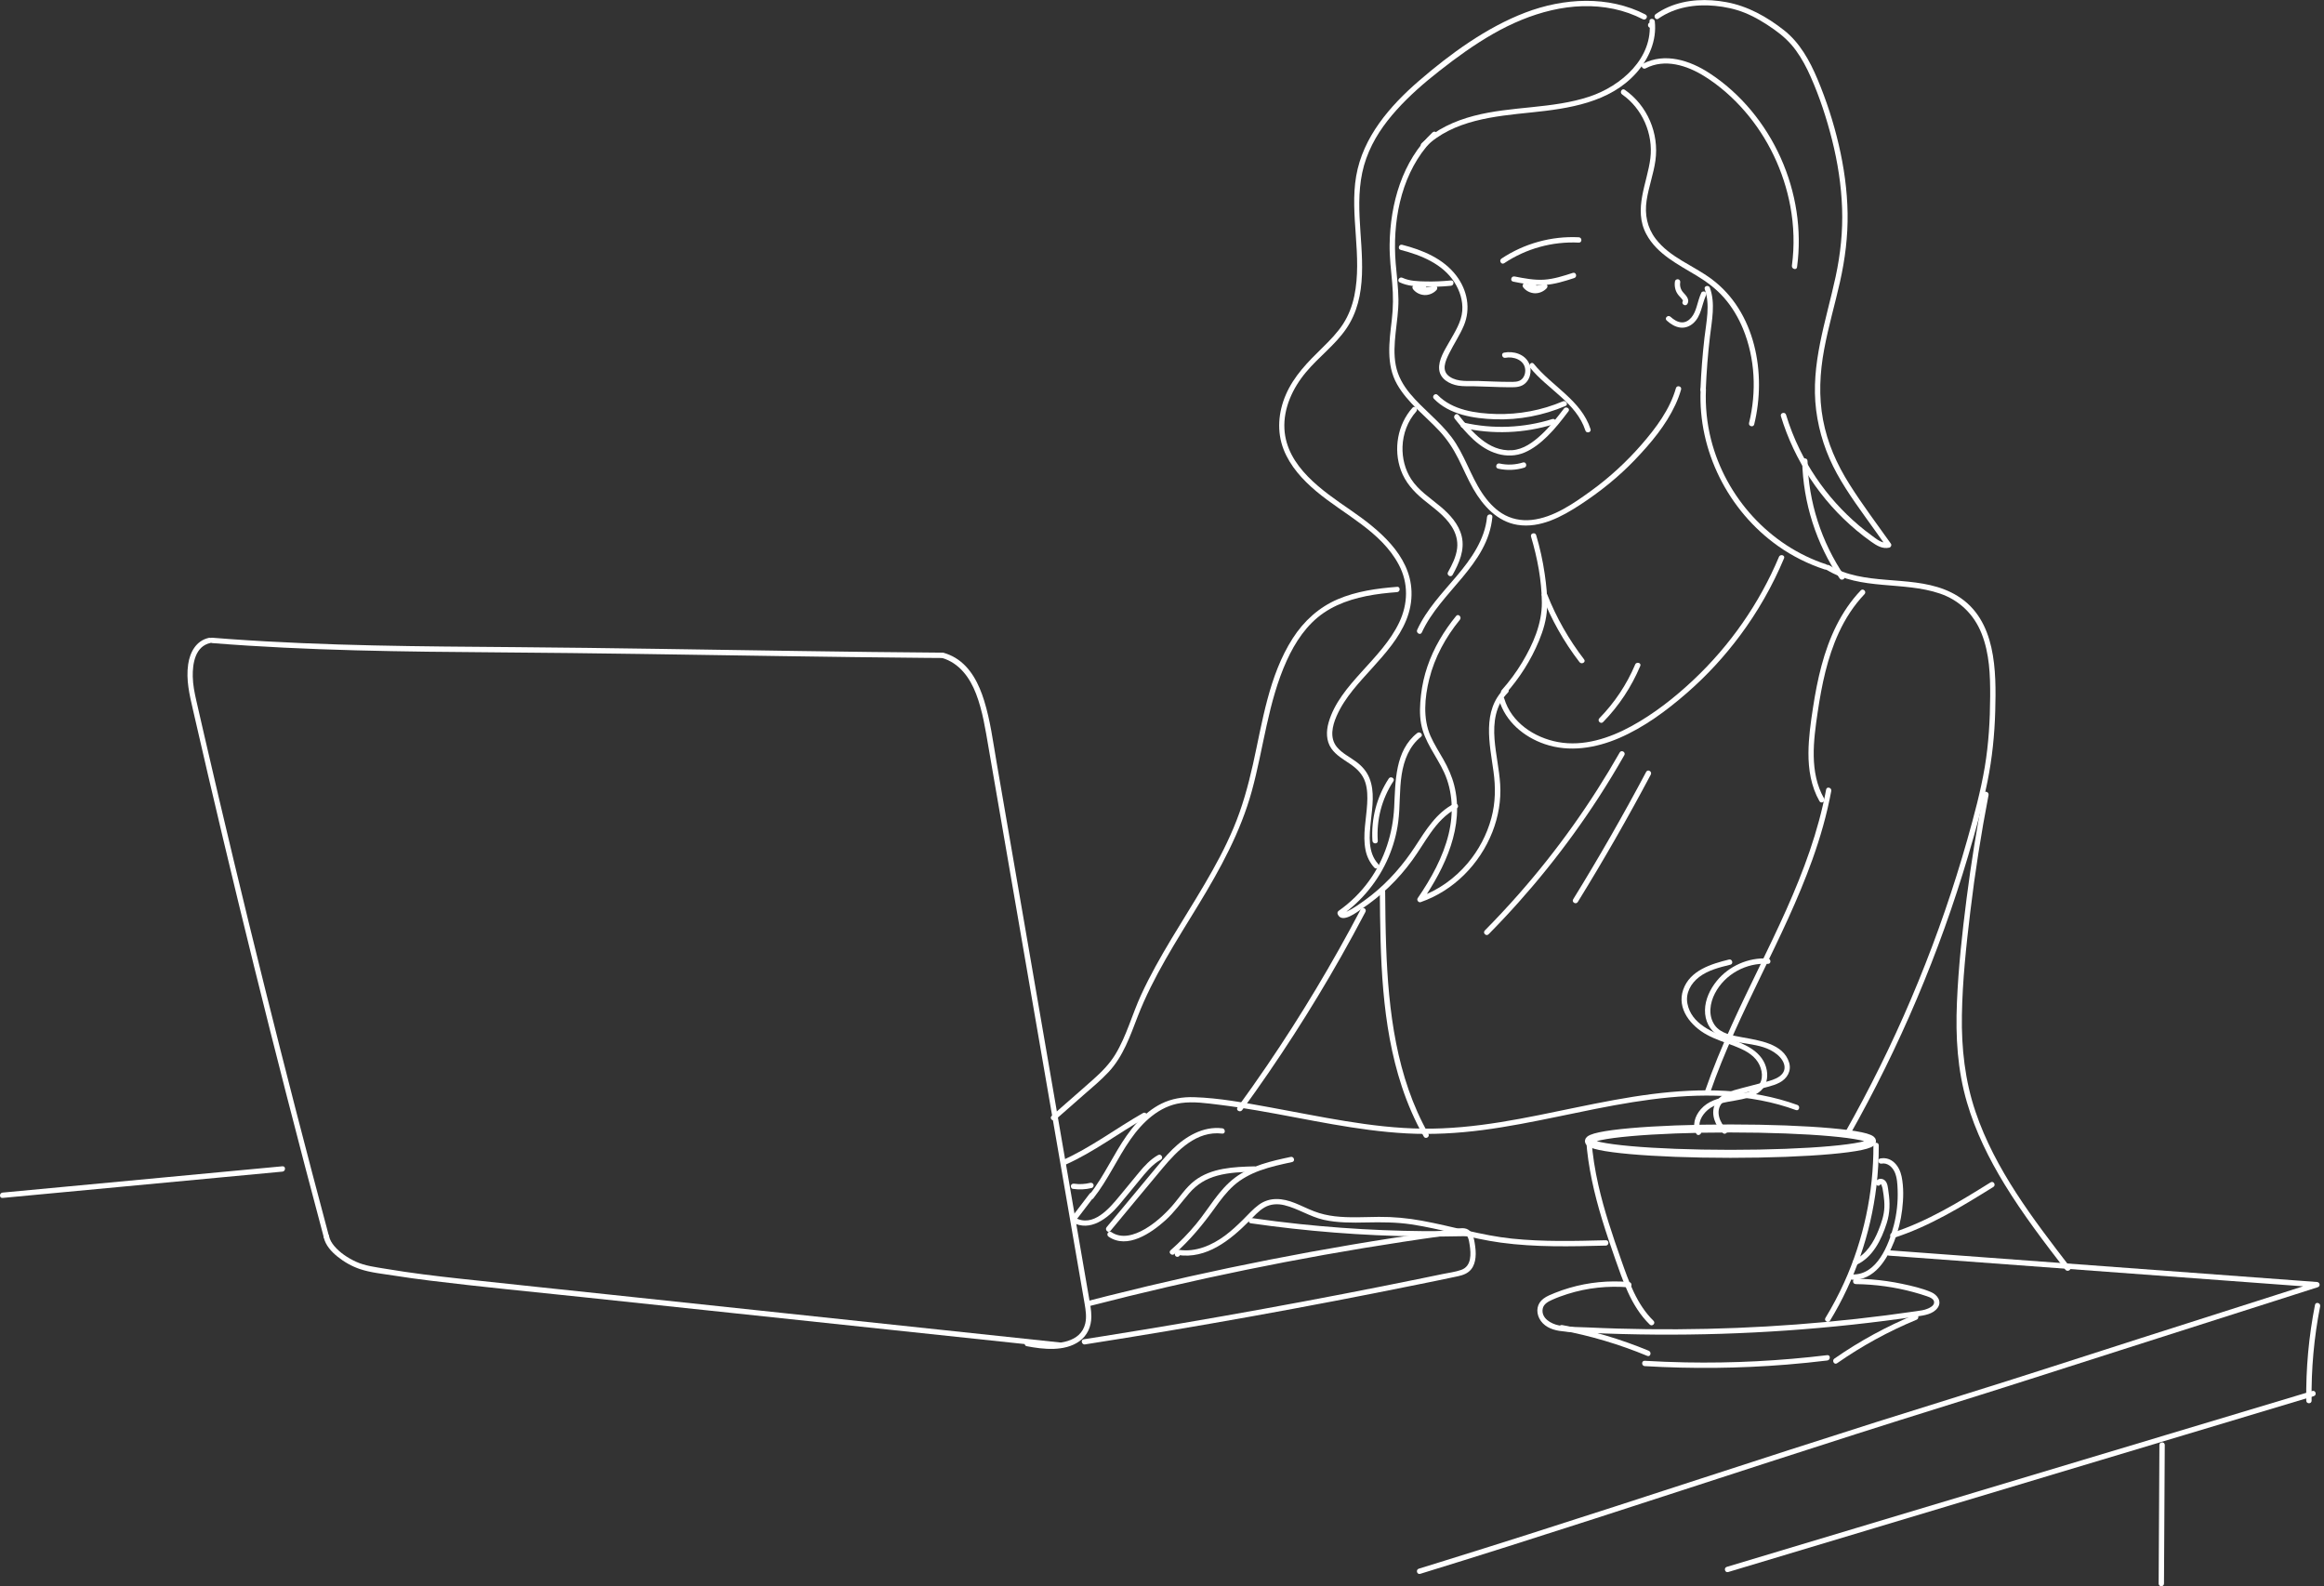 <?xml version="1.0" encoding="UTF-8"?>
<svg xmlns="http://www.w3.org/2000/svg" id="Layer_2" viewBox="0 0 870.11 593.84">
  <rect x="0" y="0" width="870.11" height="593.84" fill="#333333" stroke="none"/>
  <g id="Layer_1-2">
    <path d="M123.14,462.7c-8.31-31.09-16.36-62.26-24.13-93.49-7.78-31.23-15.28-62.53-22.52-93.89-1-4.34-2-8.69-2.99-13.03-.68-2.98-1.27-5.93-1.33-9.01-.1-4.9,.93-11.34,6.59-12.56,1.26-.27,.73-2.2-.53-1.93-4.79,1.03-7.12,5.38-7.78,9.91-.85,5.8,.5,11.39,1.79,17.01,3.68,16.09,7.43,32.16,11.26,48.22,7.61,31.95,15.5,63.84,23.67,95.65,4.6,17.9,9.28,35.79,14.06,53.65,.33,1.24,2.26,.72,1.93-.53h0Z" fill="#fff"></path>
    <path d="M352.68,246.31c6.48,1.9,10.43,7.36,12.76,13.43,2.47,6.44,3.5,13.33,4.67,20.1,3.54,20.53,7.09,41.06,10.64,61.59s7.12,41.23,10.68,61.85,7.09,41.06,10.64,61.59c.89,5.15,1.78,10.31,2.67,15.46,.45,2.6,.91,5.2,1.35,7.81,.4,2.39,.79,4.91,.24,7.31-1.67,7.25-10.38,7.85-16.44,7.32-1.67-.15-3.33-.4-4.98-.72-1.26-.24-1.8,1.68-.53,1.93,6.22,1.21,14.22,2.08,19.72-1.83,3.01-2.14,4.47-5.52,4.5-9.17,.02-2.47-.5-4.93-.91-7.35-.45-2.62-.9-5.24-1.36-7.86-3.69-21.38-7.38-42.75-11.07-64.13-3.69-21.38-7.38-42.75-11.07-64.13-3.69-21.38-7.38-42.75-11.07-64.13-1.33-7.69-2.33-15.56-4.64-23.03-1.92-6.22-5.02-12.58-10.79-16.06-1.39-.84-2.89-1.46-4.44-1.92-1.24-.36-1.77,1.57-.53,1.93h0Z" fill="#fff"></path>
    <path d="M121.21,463.23c.64,2.95,2.84,5.36,5.13,7.2,2.5,2.02,5.36,3.65,8.41,4.68,4.01,1.35,8.48,1.77,12.65,2.43,4.53,.72,9.08,1.33,13.64,1.9,18.97,2.35,38.02,4.15,57.03,6.17,19.12,2.03,38.24,4.06,57.36,6.09,19.12,2.03,38.24,4.06,57.36,6.09,19.12,2.03,38.24,4.06,57.36,6.09,2.37,.25,4.73,.5,7.1,.75,1.28,.14,1.27-1.87,0-2-18.75-1.99-37.51-3.98-56.26-5.98-18.75-1.99-37.51-3.98-56.26-5.98s-37.51-3.98-56.26-5.98c-18.71-1.99-37.43-3.93-56.14-5.97-9.31-1.01-18.61-2.13-27.84-3.69-3.79-.64-7.76-1.08-11.28-2.7-2.98-1.38-5.87-3.28-8.02-5.79-.96-1.13-1.72-2.39-2.03-3.85-.27-1.26-2.2-.73-1.93,.53h0Z" fill="#fff"></path>
    <path d="M79.44,240.76c17.86,1.42,35.77,2.23,53.68,2.71,17.92,.48,35.85,.64,53.78,.77s35.33,.34,53,.59,35.51,.55,53.27,.81c17.61,.26,35.23,.5,52.84,.65,2.17,.02,4.35,.04,6.52,.05,1.29,0,1.29-1.99,0-2-17.57-.13-35.15-.35-52.72-.61s-35.51-.55-53.27-.81-35.38-.5-53.07-.64c-17.87-.15-35.75-.25-53.62-.65s-35.85-1.09-53.74-2.37c-2.23-.16-4.45-.33-6.68-.51-1.28-.1-1.28,1.9,0,2h0Z" fill="#fff"></path>
    <path d="M536.35,49.55c-11.37,10.77-15.85,26.72-16.07,42-.07,4.83,.54,9.61,.96,14.4s.39,9.19-.15,13.82c-.94,8.06-2.23,16.73,2,24.14,3.95,6.92,10.52,11.74,15.86,17.48,2.87,3.09,5.11,6.51,7.01,10.27s3.53,7.69,5.64,11.36c3.63,6.32,9.02,12.29,16.57,13.48,8.5,1.34,16.63-3.07,23.5-7.56,7.39-4.83,14.32-10.39,20.42-16.77s11.56-12.91,15.16-20.61c.86-1.85,1.59-3.76,2.15-5.72,.35-1.24-1.58-1.77-1.93-.53-2.28,8.02-7.48,14.9-12.87,21.12s-11.96,12.32-18.93,17.35c-6.5,4.7-13.99,9.96-22.18,10.86-3.94,.43-7.83-.35-11.2-2.47-3.02-1.91-5.44-4.66-7.4-7.61-4.42-6.63-6.62-14.53-11.44-20.92-4.54-6.02-10.74-10.51-15.54-16.3-2.58-3.12-4.56-6.58-5.33-10.6s-.48-8.02-.07-11.98c.44-4.2,1.11-8.37,1.07-12.6-.05-4.55-.67-9.07-1.03-13.6-1.22-15.04,1.68-31.67,11.48-43.6,1.16-1.41,2.41-2.74,3.74-3.99,.94-.89-.48-2.3-1.41-1.41h0Z" fill="#fff"></path>
    <path d="M563.17,98.54c8.24-5.49,18.05-8.2,27.94-7.71,1.29,.06,1.28-1.94,0-2-10.21-.51-20.44,2.31-28.95,7.98-1.07,.71-.07,2.44,1.01,1.73h0Z" fill="#fff"></path>
    <path d="M524.43,93.57c7.6,1.94,15.69,5.21,20.1,12.09,2.02,3.15,3.22,6.89,2.95,10.66-.31,4.23-2.8,8.02-4.83,11.62-1.69,3-4.19,6.79-3.82,10.4s3.97,5.52,7.15,6.04c1.9,.31,3.83,.18,5.75,.22,2.13,.04,4.26,.12,6.39,.2s4.21,.16,6.32,.17c1.81,.01,3.81,.15,5.48-.68,2.91-1.46,3.87-5.42,2.56-8.26-1.61-3.49-5.84-4.71-9.37-4.01-1.26,.25-.73,2.18,.53,1.93,2.97-.59,6.95,.76,7.38,4.17,.17,1.31-.21,2.77-1.14,3.73-1.24,1.28-3.18,1.11-4.82,1.11-3.87,0-7.74-.22-11.6-.33-3.55-.1-7.52,.5-10.64-1.57-3.35-2.22-1.67-5.9-.23-8.79,1.74-3.5,3.94-6.76,5.47-10.36,2.67-6.33,1.31-13.27-2.79-18.68-4.88-6.44-12.7-9.65-20.3-11.59-1.25-.32-1.78,1.61-.53,1.93h0Z" fill="#fff"></path>
    <path d="M572.83,137.61c6.51,8.08,17.38,13.19,20.74,23.57,.39,1.22,2.33,.7,1.93-.53-3.51-10.84-14.47-16.03-21.25-24.45-.81-1-2.21,.42-1.41,1.41h0Z" fill="#fff"></path>
    <path d="M585.12,150.26c-7.86,3.35-16.42,4.96-24.96,4.73-7.55-.2-16.39-1.43-21.9-7.12-.9-.93-2.31,.49-1.41,1.41,5.79,5.99,14.9,7.42,22.87,7.69,9.06,.31,18.09-1.44,26.42-4.99,1.18-.5,.16-2.23-1.01-1.73h0Z" fill="#fff"></path>
    <path d="M617.56,8.03c1.51,13.68-10.58,24.17-22.43,28.12-13.99,4.66-29.07,3.5-43.27,7.21-7.24,1.89-14.21,5.05-19.63,10.31-.93,.9,.49,2.31,1.41,1.41,10.51-10.19,25.95-11.56,39.77-12.99s29.31-3.62,39.26-14.82c4.68-5.27,7.68-12.11,6.89-19.25-.14-1.27-2.14-1.28-2,0h0Z" fill="#fff"></path>
    <path d="M617.98,10.4c1.29,0,1.29-2,0-2s-1.29,2,0,2h0Z" fill="#fff"></path>
    <path d="M616.13,5.46c-14-7.24-30.7-6.24-45.11-.73s-27.99,15.35-39.85,25.61c-10.83,9.37-20.89,21-23.41,35.54s2.4,30.12-.71,44.94c-.78,3.71-2.14,7.28-4.2,10.47s-4.93,6.14-7.74,8.89c-5.42,5.3-10.68,10.57-13.72,17.65-2.79,6.5-3.41,13.77-.81,20.43,2.45,6.28,7.11,11.36,12.2,15.65,10.49,8.82,24.35,14.99,30.99,27.62,3.61,6.86,3.4,14.52,.11,21.47s-8.84,12.73-14.04,18.48-10.29,11.65-12.4,18.98c-.94,3.26-.98,6.88,1.02,9.76,1.74,2.5,4.43,4.03,6.9,5.7,2.61,1.77,4.8,3.84,5.79,6.91,.84,2.6,.87,5.38,.72,8.08-.32,5.74-1.75,11.61-.61,17.34,.5,2.48,1.6,4.72,3.3,6.59,.87,.95,2.28-.46,1.41-1.41-3.94-4.33-3.28-10.62-2.72-16s1.52-11.08-.55-16.16c-1.02-2.51-2.75-4.46-4.91-6.07-2.41-1.81-5.32-3.17-7.26-5.54-2.76-3.37-1.72-7.87-.13-11.52s3.73-6.79,6.14-9.8c8.76-10.94,22.48-21.47,21.93-36.96-.48-13.73-12.52-23.32-22.89-30.47s-23.92-16.2-24.69-30.33c-.42-7.79,3.15-15.36,8.06-21.22s10.8-10.09,15.01-16.18c8.51-12.31,5.7-27.9,5.07-41.87-.33-7.44-.05-14.91,2.5-21.99s6.6-12.87,11.41-18.22,10.31-10.1,15.97-14.55c6.42-5.04,13.07-9.86,20.17-13.91,13.56-7.74,29.49-12.59,45.12-9.3,3.79,.8,7.44,2.09,10.89,3.87,1.14,.59,2.15-1.13,1.01-1.73h0Z" fill="#fff"></path>
    <path d="M573.22,200.88c2.36,7.95,4,16.38,4.05,24.7,.04,7.99-3.27,15.53-7.3,22.29-2.24,3.75-4.84,7.26-7.75,10.52-.86,.96,.55,2.38,1.41,1.41,5.28-5.9,9.55-12.63,12.58-19.94,1.61-3.89,2.79-7.89,3.01-12.12s-.27-8.67-.89-12.93c-.7-4.89-1.78-9.72-3.18-14.46-.36-1.23-2.3-.71-1.93,.53h0Z" fill="#fff"></path>
    <path d="M563.17,257.86c-8.35,8.34-5.45,20.51-4.01,30.9,.82,5.92,.77,11.72-.8,17.53-1.67,6.19-4.75,12.02-8.89,16.91-4.82,5.69-11.03,10.15-18.09,12.6l1.13,1.47c8.53-12.49,15.89-27.89,11.93-43.34-.87-3.39-2.28-6.51-4-9.55s-3.5-5.76-4.86-8.84c-2.9-6.59-2.17-14.43-.48-21.26,2.03-8.21,6.16-15.74,11.49-22.27,.81-.99-.6-2.41-1.41-1.41-4.62,5.66-8.4,11.98-10.76,18.92-1.18,3.45-1.97,7.01-2.39,10.63s-.61,7.3,.03,10.81c1.22,6.73,5.77,12.07,8.58,18.13,3.34,7.22,3.59,15.49,1.74,23.14-2.11,8.72-6.57,16.68-11.6,24.04-.48,.71,.32,1.75,1.13,1.47,12.33-4.28,22.12-14.23,26.86-26.31,2.21-5.63,3.29-11.77,2.9-17.82-.36-5.64-1.67-11.18-2.11-16.82-.49-6.37,.3-12.79,5.02-17.51,.91-.91-.5-2.33-1.41-1.41h0Z" fill="#fff"></path>
    <path d="M530.62,274.43c-8.39,6.6-8.15,18.19-8.64,27.82s-3.5,19.35-9.36,27.47c-3.13,4.35-7.01,8.17-11.39,11.25-.48,.33-.6,.84-.36,1.37,1.62,3.57,7.22-.91,8.96-2.07,3.66-2.45,7.1-5.21,10.27-8.26s6.06-6.39,8.65-9.95c2.41-3.32,4.49-6.87,6.86-10.22,2.63-3.71,5.69-7.13,9.79-9.21,1.15-.58,.14-2.31-1.01-1.73-6.64,3.38-10.58,9.93-14.52,15.96-4.52,6.92-9.9,13.11-16.38,18.27-1.08,.86-10.17,7.84-10.91,6.2l-.36,1.37c7.75-5.44,13.88-12.99,17.61-21.69,1.82-4.25,3.07-8.71,3.67-13.3,.77-5.9,.37-11.89,1.3-17.77,.84-5.33,2.87-10.66,7.22-14.09,1.01-.8-.41-2.2-1.41-1.41h0Z" fill="#fff"></path>
    <path d="M515.84,314.78c-.53-7.87,1.51-15.7,5.84-22.3,.71-1.08-1.02-2.08-1.73-1.01-4.5,6.87-6.66,15.12-6.11,23.31,.09,1.28,2.09,1.29,2,0h0Z" fill="#fff"></path>
    <path d="M636.72,145.78c-1.04,22.95,10.31,45.44,29.02,58.67,5.35,3.78,11.25,6.72,17.47,8.76,1.23,.4,1.75-1.53,.53-1.93-21.22-6.97-37.64-25.12-43.12-46.7-1.56-6.14-2.19-12.48-1.91-18.81,.06-1.29-1.94-1.28-2,0h0Z" fill="#fff"></path>
    <path d="M666.04,208.49c-7.29,17.37-18.29,33.13-32,46.04-7.01,6.6-14.74,12.68-23.2,17.31-8.27,4.53-18.01,7.73-27.51,5.97-8.87-1.64-17.49-7.32-20.14-16.3-.36-1.23-2.29-.71-1.93,.53,2.4,8.12,9.28,13.87,17.11,16.54,9.22,3.14,19.08,1.51,27.85-2.27,9.31-4.01,17.7-10.21,25.31-16.84s14.1-13.71,19.97-21.58c6.64-8.92,12.15-18.62,16.45-28.87,.5-1.19-1.44-1.7-1.93-.53h0Z" fill="#fff"></path>
    <path d="M683.9,213.35c12.87,7.76,28.65,4.18,42.42,8.87,7.29,2.49,12.74,7.79,15.58,14.94,2.99,7.52,3.26,15.62,3.22,23.6-.04,8.86-.56,17.72-2.03,26.47s-4,18.17-6.53,27.1c-5.1,18.01-11.22,35.73-18.31,53.06-7.08,17.32-15.15,34.23-24.14,50.64-1.1,2.01-2.22,4.01-3.35,6.01-.63,1.12,1.09,2.13,1.73,1.01,9.36-16.56,17.79-33.65,25.21-51.17,7.4-17.46,13.82-35.33,19.19-53.51,2.71-9.18,5.35-18.45,7.24-27.84,1.75-8.68,2.65-17.48,2.89-26.33,.41-15,.4-34.08-14.04-43.04-12.9-8.01-29.26-4-43.09-9.11-1.75-.64-3.41-1.46-5.01-2.42-1.1-.67-2.11,1.06-1.01,1.73h0Z" fill="#fff"></path>
    <path d="M593.86,426.81c.72,10.17,3.03,20.13,6,29.87,1.48,4.84,3.11,9.64,4.79,14.41,1.49,4.26,2.97,8.54,4.85,12.66,2.04,4.47,4.64,8.69,8.17,12.14,.92,.9,2.34-.51,1.41-1.41-6.3-6.16-9.25-14.67-12.11-22.8-3.25-9.24-6.4-18.54-8.56-28.11-1.25-5.52-2.15-11.11-2.55-16.76-.09-1.28-2.09-1.29-2,0h0Z" fill="#fff"></path>
    <path d="M701.41,428.78c.07,17.65-3.67,35.28-10.95,51.36-2.07,4.56-4.41,8.99-7.02,13.27-.67,1.1,1.06,2.11,1.73,1.01,9.28-15.27,15.2-32.47,17.35-50.21,.62-5.12,.91-10.27,.89-15.42,0-1.29-2.01-1.29-2,0h0Z" fill="#fff"></path>
    <path d="M694.75,480.74c7.32,.09,14.6,1.08,21.67,3.01,1.67,.46,3.33,.95,4.97,1.52,1.1,.38,2.94,1.04,2.73,2.51-.15,1.06-1.4,1.72-2.28,2.11-1.44,.64-3.02,.8-4.56,1.02-14.83,2.17-29.74,3.81-44.68,4.94-14.87,1.12-29.78,1.72-44.69,1.8-7.37,.04-14.75-.04-22.12-.26-3.77-.11-7.53-.25-11.3-.43-3.57-.17-7.31-.08-10.82-.76-2.91-.56-6.72-2.65-6.08-6.23,.32-1.79,2.09-2.71,3.6-3.38,1.83-.83,3.73-1.51,5.64-2.12,7.44-2.36,15.28-3.19,23.05-2.51,1.28,.11,1.27-1.89,0-2-7.48-.65-15.07,.08-22.28,2.19-1.82,.53-3.61,1.15-5.36,1.85-1.52,.61-3.1,1.21-4.41,2.21-2.37,1.81-2.83,4.74-1.52,7.35,1.43,2.86,4.44,4.2,7.46,4.68,3.76,.59,7.66,.59,11.47,.76,8.19,.37,16.38,.58,24.57,.64,16.47,.12,32.94-.4,49.37-1.55,16.27-1.14,32.5-2.89,48.64-5.26,2.66-.39,5.92-.83,7.63-3.21s-.11-4.89-2.44-5.89c-3.42-1.46-7.24-2.33-10.87-3.1s-7.62-1.35-11.48-1.65c-1.96-.15-3.93-.23-5.9-.26-1.29-.01-1.29,1.99,0,2h0Z" fill="#fff"></path>
    <path d="M717.03,492.14c-10.65,4.4-20.79,9.91-30.24,16.5-1.05,.73-.05,2.47,1.01,1.73,9.3-6.48,19.28-11.97,29.77-16.29,1.17-.48,.66-2.42-.53-1.93h0Z" fill="#fff"></path>
    <path d="M584.36,498c11.11,2.06,21.96,5.29,32.4,9.62,1.19,.49,1.71-1.44,.53-1.93-10.43-4.33-21.29-7.56-32.4-9.62-1.26-.23-1.8,1.69-.53,1.93h0Z" fill="#fff"></path>
    <path d="M684.13,507.34c-17.6,2.13-35.35,3.05-53.08,2.71-5.09-.1-10.18-.3-15.26-.6-1.29-.08-1.28,1.92,0,2,17.7,1.04,35.47,.86,53.15-.57,5.07-.41,10.14-.93,15.19-1.54,1.26-.15,1.28-2.15,0-2h0Z" fill="#fff"></path>
    <path d="M696.67,221.03c-7.45,7.81-11.91,17.81-14.68,28.14-1.39,5.18-2.39,10.46-3.2,15.76-.86,5.59-1.66,11.23-1.7,16.9-.04,6.28,.98,12.6,4.12,18.11,.64,1.12,2.37,.11,1.73-1.01-5.56-9.76-3.97-21.67-2.4-32.28,1.51-10.15,3.59-20.43,7.92-29.8,2.44-5.28,5.6-10.19,9.62-14.41,.89-.93-.52-2.35-1.41-1.41h0Z" fill="#fff"></path>
    <path d="M683.71,295.58c-2.9,15.61-8.46,30.55-14.92,45.01-6.47,14.48-13.79,28.56-20.35,43-3.69,8.13-7.14,16.38-10.06,24.82-.42,1.22,1.51,1.74,1.93,.53,5.22-15.11,12.17-29.53,19.13-43.9,6.86-14.15,13.78-28.33,19.09-43.15,3.01-8.4,5.47-16.99,7.1-25.77,.23-1.26-1.69-1.8-1.93-.53h0Z" fill="#fff"></path>
    <path d="M672.94,413.67c-17.39-6.32-36.24-6.38-54.39-4.08-19.08,2.42-37.7,7.44-56.67,10.5-9.68,1.56-19.48,2.57-29.29,2.45s-19.25-1.27-28.77-2.81-18.91-3.46-28.37-5.17-18.9-3.5-28.39-3.8c-4.25-.13-8.39,.53-12.22,2.42-3.43,1.7-6.45,4.2-9.03,7-5.81,6.3-9.38,14.16-13.9,21.35-1.23,1.95-2.53,3.86-3.96,5.67-.79,1,.61,2.42,1.41,1.41,5.43-6.84,8.91-14.9,13.89-22.04,4.5-6.45,10.78-12.48,18.88-13.61,4.78-.67,9.74,.08,14.49,.66s9.42,1.31,14.1,2.11c9.39,1.61,18.73,3.53,28.12,5.16,9.19,1.6,18.44,2.93,27.76,3.43,9.53,.51,19.05-.02,28.5-1.25,18.94-2.48,37.42-7.46,56.27-10.46,18.02-2.87,36.87-3.97,54.64,.93,2.16,.6,4.29,1.28,6.39,2.05,1.21,.44,1.73-1.49,.53-1.93h0Z" fill="#fff"></path>
    <path d="M509.49,340.38c-10.58,20.16-22.3,39.72-35.11,58.54-3.6,5.28-7.28,10.51-11.05,15.68-.76,1.04,.98,2.04,1.73,1.01,13.41-18.4,25.77-37.56,36.99-57.38,3.15-5.56,6.21-11.18,9.18-16.84,.6-1.14-1.13-2.15-1.73-1.01h0Z" fill="#fff"></path>
    <path d="M516.61,333.84c.2,24.42,.5,49.53,8.24,72.96,2.14,6.48,4.87,12.77,8.23,18.72,.63,1.12,2.36,.11,1.73-1.01-12.03-21.29-14.98-46.06-15.83-70.11-.24-6.85-.32-13.71-.37-20.56-.01-1.29-2.01-1.29-2,0h0Z" fill="#fff"></path>
    <path d="M606.42,281.71c-10.78,18.95-23.48,36.79-37.9,53.14-4.07,4.62-8.28,9.12-12.6,13.5-.91,.92,.51,2.33,1.41,1.41,15.39-15.57,29.19-32.71,41.11-51.07,3.39-5.23,6.62-10.56,9.71-15.97,.64-1.12-1.09-2.13-1.73-1.01h0Z" fill="#fff"></path>
    <path d="M616.33,288.97c-8.59,16.19-17.7,32.1-27.33,47.7-.68,1.1,1.05,2.1,1.73,1.01,9.63-15.6,18.74-31.51,27.33-47.7,.6-1.14-1.12-2.15-1.73-1.01h0Z" fill="#fff"></path>
    <path d="M406.25,503.31c20.78-3.25,41.52-6.74,62.22-10.46,20.7-3.72,41.36-7.68,61.97-11.87,5.14-1.05,10.29-2.06,15.42-3.18,1.89-.41,3.71-1.05,4.96-2.61,1.01-1.26,1.46-2.83,1.62-4.42,.19-1.8-.02-3.63-.31-5.41-.26-1.6-.62-3.41-1.86-4.57-1.6-1.51-3.85-.9-5.8-.64-2.58,.35-5.16,.71-7.74,1.07-20.55,2.91-41.02,6.37-61.38,10.37-20.29,3.98-40.47,8.5-60.51,13.54-2.53,.64-5.05,1.28-7.57,1.93-1.25,.32-.72,2.25,.53,1.93,19.38-5.01,38.89-9.53,58.51-13.55s39.17-7.51,58.88-10.51c4.91-.75,9.82-1.47,14.74-2.15,1.21-.17,2.42-.34,3.63-.5,1.31-.18,2.69-.52,4.01-.49,2.13,.06,2.41,2.61,2.67,4.27,.53,3.37,.75,7.97-3.14,9.35-2.22,.79-4.69,1.08-7,1.56-2.5,.52-5.01,1.03-7.51,1.55-19.8,4.05-39.64,7.88-59.52,11.49-19.96,3.63-39.96,7.04-60,10.23-2.44,.39-4.89,.77-7.33,1.16-1.27,.2-.73,2.13,.53,1.93h0Z" fill="#fff"></path>
    <path d="M468.27,457.97c20.81,2.99,41.8,4.65,62.82,4.92,5.99,.08,11.98,.04,17.97-.1,1.28-.03,1.29-2.03,0-2-20.84,.5-41.71-.34-62.44-2.53-5.95-.63-11.89-1.37-17.81-2.22-1.26-.18-1.8,1.75-.53,1.93h0Z" fill="#fff"></path>
    <path d="M707.15,470.08c41.82,3.1,83.63,6.19,125.45,9.29,11.63,.86,23.26,1.72,34.9,2.58l-.27-1.96c-22,7.02-44,14.05-65.99,21.07-21.99,7.02-43.94,14.23-65.99,21.06-21.92,6.8-43.79,13.73-65.63,20.79-21.65,6.99-43.28,14.07-64.92,21.07-21.71,7.03-43.45,13.99-65.25,20.75-2.75,.85-5.5,1.7-8.25,2.55-1.23,.38-.7,2.31,.53,1.93,21.83-6.71,43.6-13.64,65.34-20.66,21.65-6.99,43.28-14.06,64.92-21.07,21.81-7.07,43.65-14.07,65.54-20.88,22.03-6.85,43.98-13.95,65.95-20.97s44-14.05,65.99-21.07c2.76-.88,5.53-1.76,8.29-2.65,1.1-.35,.85-1.88-.27-1.96-41.66-3.09-83.32-6.17-124.98-9.26l-35.37-2.62c-1.28-.1-1.28,1.91,0,2h0Z" fill="#fff"></path>
    <path d="M866.74,488.51c-2.33,11.81-3.43,23.83-3.27,35.87,.02,1.29,2.02,1.29,2,0-.16-11.86,.9-23.7,3.2-35.34,.25-1.26-1.68-1.8-1.93-.53h0Z" fill="#fff"></path>
    <path d="M865.76,520.75c-28.56,8.58-57.13,17.16-85.69,25.74-28.48,8.55-56.97,17.11-85.45,25.66-16.04,4.82-32.07,9.63-48.11,14.45-1.23,.37-.71,2.3,.53,1.93,28.56-8.58,57.13-17.16,85.69-25.74,28.48-8.55,56.97-17.11,85.45-25.66,16.04-4.82,32.07-9.63,48.11-14.45,1.23-.37,.71-2.3-.53-1.93h0Z" fill="#fff"></path>
    <path d="M105.75,436.63c-27.23,2.56-54.47,5.12-81.7,7.68-7.7,.72-15.4,1.45-23.09,2.17-1.27,.12-1.28,2.12,0,2,27.23-2.56,54.47-5.12,81.7-7.68,7.7-.72,15.4-1.45,23.09-2.17,1.27-.12,1.28-2.12,0-2h0Z" fill="#fff"></path>
    <path d="M742.59,297.13c-2.51,12.97-4.6,26.02-6.28,39.12s-3.08,25.96-3.63,39,.19,25.29,3.75,37.46c3.17,10.85,8.21,21.07,14.09,30.69,6.82,11.16,14.78,21.58,22.75,31.94,.77,1.01,2.51,.01,1.73-1.01-13.79-17.92-28.02-36.44-35.36-58.11-3.96-11.68-5.3-23.83-5.1-36.12,.21-13.02,1.62-26.05,3.17-38.97,1.74-14.57,4.03-29.07,6.81-43.47,.24-1.26-1.68-1.8-1.93-.53h0Z" fill="#fff"></path>
    <path d="M745.3,442.64c-11.75,7.3-23.66,14.65-36.91,18.91-1.22,.39-.7,2.32,.53,1.93,13.42-4.31,25.49-11.71,37.39-19.11,1.09-.68,.09-2.41-1.01-1.73h0Z" fill="#fff"></path>
    <path d="M585.52,152.99c-2.59,3.39-5.23,6.76-8.36,9.67s-6.78,5.61-11.07,5.89c-8.82,.58-15.06-6.99-20.02-13.19-.81-1-2.21,.42-1.41,1.41,4.35,5.42,9.09,11.12,16.03,13.13,3.35,.97,6.88,.87,10.1-.49s6.07-3.66,8.56-6.1c2.92-2.85,5.42-6.09,7.89-9.33,.78-1.02-.96-2.02-1.73-1.01h0Z" fill="#fff"></path>
    <path d="M636.82,423.43c-1.49-2.87,.35-5.99,2.55-7.89,2.82-2.43,6.72-2.89,10.24-3.52,3.32-.59,7.03-1.3,9.61-3.65,2.16-1.96,2.77-4.92,2.26-7.71-1.26-6.86-8.02-9.71-13.87-11.82-6.45-2.32-14.35-5.5-15.83-13.08-.78-3.99,1.31-7.65,4.43-10.02,3.37-2.56,7.61-3.58,11.65-4.58,1.25-.31,.72-2.24-.53-1.93-6.69,1.66-14.6,4.04-17.13,11.27s2.99,13.68,8.84,16.88c3.28,1.79,6.85,2.89,10.32,4.23,3.29,1.27,6.88,2.95,8.82,6.05,1.67,2.67,2.32,6.57-.09,9.03-2.71,2.76-7.39,3.09-10.98,3.75-3.84,.71-7.63,1.77-10.3,4.81-2.25,2.56-3.37,6.01-1.72,9.18,.59,1.14,2.32,.13,1.73-1.01h0Z" fill="#fff"></path>
    <path d="M646.43,422.77c-2.52-2.41-4.29-6.69-1.78-9.74,2.36-2.86,6.91-3.44,10.27-4.32,2.33-.61,4.67-1.21,7-1.83,1.5-.4,3-.86,4.37-1.59,2.79-1.48,4.51-4.3,3.56-7.48-2.16-7.16-11.41-8.33-17.58-9.47-3.63-.67-8.12-1.36-10.35-4.65-2.42-3.57-1.73-8.16,.15-11.79,3.72-7.2,11.78-11.57,19.82-11.05,1.29,.08,1.28-1.92,0-2-7.24-.47-14.58,2.77-19.15,8.41-2.48,3.06-4.32,6.89-4.39,10.88s1.71,7.62,5.09,9.59c6.71,3.93,15.7,1.93,21.91,7.04,1.49,1.23,2.92,3.09,2.79,5.13-.12,1.85-1.59,3.05-3.14,3.81-1.73,.85-3.67,1.25-5.53,1.74-2.42,.63-4.83,1.26-7.25,1.89-3.8,.99-8.39,2.13-10.15,6.09-1.66,3.74,.16,8.08,2.95,10.74,.93,.89,2.35-.52,1.41-1.41h0Z" fill="#fff"></path>
    <ellipse cx="647.89" cy="427.22" rx="53" ry="4.75" fill="none" stroke="#fff" stroke-miterlimit="10" stroke-width="3"></ellipse>
    <path d="M523.09,219.7c-7.57,.58-15.22,1.64-22.25,4.65s-12.69,8.16-16.83,14.61c-8.99,14.02-11.33,31.24-14.9,47.18-1.82,8.12-4.02,16.12-7.26,23.8s-6.88,14.33-10.9,21.17c-8.05,13.72-17.08,26.92-23.74,41.41-3.36,7.31-5.43,15.32-9.62,22.22-2.2,3.62-5.15,6.58-8.29,9.38-3.41,3.05-6.87,6.04-10.31,9.06-1.75,1.54-3.5,3.08-5.25,4.61-.97,.85,.45,2.26,1.41,1.41,3.5-3.08,7.01-6.15,10.51-9.23,3.19-2.8,6.51-5.52,9.41-8.64,5.5-5.91,8.04-13.44,10.9-20.82,5.75-14.8,14.44-28.16,22.66-41.66s15.83-27.34,20.05-42.68c4.46-16.22,6.06-33.41,13.08-48.85,3.13-6.9,7.48-13.52,13.82-17.86s14.12-6.28,21.72-7.22c1.92-.24,3.84-.41,5.77-.56,1.28-.1,1.29-2.1,0-2h0Z" fill="#fff"></path>
    <path d="M427.96,416.69c-10.16,5.77-19.52,12.94-30.24,17.7-1.17,.52-.16,2.25,1.01,1.73,10.72-4.76,20.08-11.93,30.24-17.7,1.12-.64,.11-2.36-1.01-1.73h0Z" fill="#fff"></path>
    <path d="M408.2,442.83c-1.94,.48-4.05,.61-6.01,.32-.52-.08-1.1,.13-1.23,.7-.11,.48,.15,1.15,.7,1.23,2.37,.35,4.75,.26,7.07-.32,.52-.13,.84-.72,.7-1.23s-.7-.83-1.23-.7h0Z" fill="#fff"></path>
    <path d="M433.62,432.41c-2.9,1.62-5.13,4.06-7.23,6.59-2.42,2.91-4.82,5.85-7.23,8.77-3.78,4.59-9.87,11.86-16.61,8.13-1.13-.62-2.14,1.1-1.01,1.73,6.64,3.68,13.22-1.53,17.36-6.43,2.62-3.1,5.16-6.25,7.74-9.38,2.36-2.86,4.69-5.84,7.98-7.67,1.12-.63,.12-2.35-1.01-1.73h0Z" fill="#fff"></path>
    <path d="M407.91,446.95c-2.04,2.67-4.08,5.34-6.12,8.01-.33,.43-.07,1.12,.36,1.37,.51,.3,1.04,.07,1.37-.36,2.04-2.67,4.08-5.34,6.12-8.01,.33-.43,.07-1.12-.36-1.37-.51-.3-1.04-.07-1.37,.36h0Z" fill="#fff"></path>
    <path d="M483.24,433.12c-7.27,1.55-14.87,3.24-20.92,7.82s-9.69,11.48-14.44,17.24c-2.94,3.56-6.17,6.86-9.63,9.9-.97,.85,.45,2.26,1.41,1.41,5.82-5.11,10.64-10.96,15.14-17.22,2.15-2.99,4.37-5.97,7.12-8.43s6.24-4.33,9.81-5.62c3.91-1.42,7.98-2.3,12.04-3.17,1.26-.27,.73-2.2-.53-1.93h0Z" fill="#fff"></path>
    <path d="M440.82,470.53c1.29,0,1.29-2,0-2s-1.29,2,0,2h0Z" fill="#fff"></path>
    <path d="M601.24,464.32c-11.71,.3-23.47,.6-35.15-.61-11.44-1.19-22.39-4.63-33.67-6.69-5.37-.98-10.75-1.5-16.21-1.45s-10.97,.42-16.43-.22c-2.66-.31-5.29-.91-7.79-1.87s-4.75-2.12-7.17-3.09c-4.55-1.81-9.37-2.39-13.53,.66-2.2,1.61-4.01,3.7-5.94,5.61-2.12,2.09-4.3,4.14-6.7,5.92-4.9,3.63-10.96,6.27-17.17,5.34-1.26-.19-1.8,1.74-.53,1.93,10.78,1.62,19.62-5.54,26.74-12.7,1.8-1.81,3.54-3.84,5.77-5.13s4.89-1.44,7.42-.82c5.09,1.24,9.51,4.28,14.64,5.45s10.71,1.13,16.08,1.01c5.64-.12,11.22-.11,16.81,.72,11.3,1.68,22.2,5.31,33.53,6.84,13.02,1.76,26.19,1.44,39.29,1.1,1.28-.03,1.29-2.03,0-2h0Z" fill="#fff"></path>
    <path d="M469.63,436.66c-7.63,.19-16.05,.53-22.36,5.36-3.43,2.63-5.69,6.36-8.52,9.56s-6.33,6.37-10.16,8.59-8.64,3.74-12.52,1.09c-1.07-.73-2.07,1-1.01,1.73,7.05,4.81,15.96-1.38,21.22-6.09,3.41-3.06,5.97-6.72,8.94-10.16s6.33-5.44,10.52-6.59c4.51-1.23,9.23-1.39,13.88-1.5,1.28-.03,1.29-2.03,0-2h0Z" fill="#fff"></path>
    <path d="M457.63,422.41c-7.16-.88-13.73,3.04-18.66,7.88-2.7,2.65-5.08,5.61-7.49,8.51-2.65,3.18-5.29,6.36-7.94,9.55-3.07,3.69-6.14,7.38-9.21,11.07-.82,.98,.59,2.41,1.41,1.41,6.51-7.83,12.99-15.68,19.53-23.49,5.61-6.69,12.79-14.11,22.35-12.94,1.27,.16,1.26-1.85,0-2h0Z" fill="#fff"></path>
    <path d="M612.2,248.8c-3.15,7.48-7.73,14.31-13.4,20.11-.9,.92,.51,2.34,1.41,1.41,5.93-6.06,10.62-13.18,13.91-21,.5-1.18-1.44-1.7-1.93-.53h0Z" fill="#fff"></path>
    <path d="M808.49,540.96c-.1,17.3-.19,34.6-.29,51.91,0,1.29,1.99,1.29,2,0,.1-17.3,.19-34.6,.29-51.91,0-1.29-1.99-1.29-2,0h0Z" fill="#fff"></path>
    <path d="M528.85,152.63c-5.61,6.26-7.23,15.59-4.34,23.46,1.64,4.46,4.67,7.86,8.29,10.86,3.83,3.17,8.15,6.02,10.81,10.33,1.49,2.4,2.26,5.1,1.95,7.93-.36,3.22-1.88,6.2-3.43,9-.63,1.13,1.1,2.14,1.73,1.01,2.44-4.39,4.63-9.32,3.41-14.44-1.09-4.59-4.5-8.25-8.01-11.19-3.8-3.18-8.17-5.98-10.91-10.21-2.32-3.59-3.38-7.89-3.24-12.15,.16-4.83,1.91-9.57,5.14-13.18,.86-.96-.55-2.37-1.41-1.41h0Z" fill="#fff"></path>
    <path d="M556.75,193.54c-.81,8.52-6.01,15.79-11.37,22.13s-11.27,12.46-14.78,20.12c-.53,1.16,1.19,2.18,1.73,1.01,7.08-15.45,24.72-25.24,26.42-43.26,.12-1.28-1.88-1.27-2,0h0Z" fill="#fff"></path>
    <path d="M560.9,175.45c3.25,.73,6.65,.61,9.83-.38,1.22-.38,.7-2.31-.53-1.93-2.84,.89-5.86,1.04-8.77,.38-1.25-.28-1.79,1.65-.53,1.93h0Z" fill="#fff"></path>
    <path d="M543.24,104.99c-3.11,.31-6.23,.45-9.36,.38-2.95-.06-6.09-.11-8.81-1.38-1.16-.54-2.18,1.18-1.01,1.73,2.86,1.33,5.99,1.54,9.1,1.63,3.36,.1,6.73-.03,10.08-.36,1.27-.13,1.28-2.13,0-2h0Z" fill="#fff"></path>
    <path d="M570.35,107.66c1.02,1.28,2.63,2.06,4.26,2.13s3.36-.66,4.48-1.89c.33-.37,.4-.91,.08-1.31s-.82-.46-1.29-.26c-1.87,.82-4.01,.75-5.91-.04l-.27,1.96c.84-.08,1.68-.16,2.52-.25,.54-.05,1-.42,1-1,0-.5-.46-1.05-1-1-.84,.08-1.68,.16-2.52,.25-.49,.05-.92,.34-.98,.87s.24,.9,.72,1.1c2.39,1,5.1,.87,7.45-.16l-1.21-1.57c-.81,.89-1.89,1.36-3.07,1.3-.46-.02-1.06-.18-1.5-.41-.57-.3-.94-.62-1.35-1.13-.34-.42-1.06-.35-1.41,0-.42,.42-.34,.99,0,1.41h0Z" fill="#fff"></path>
    <path d="M529.1,108.33c1.02,1.28,2.63,2.06,4.26,2.13s3.36-.66,4.48-1.89c.33-.37,.4-.91,.08-1.31s-.82-.46-1.29-.26c-1.87,.82-4.01,.75-5.91-.04l-.27,1.96c.84-.08,1.68-.16,2.52-.25,.54-.05,1-.42,1-1,0-.5-.46-1.05-1-1-.84,.08-1.68,.16-2.52,.25-.49,.05-.92,.34-.98,.87s.24,.9,.72,1.1c2.39,1,5.1,.87,7.45-.16l-1.21-1.57c-.81,.89-1.89,1.36-3.07,1.3-.46-.02-1.06-.18-1.5-.41-.57-.3-.94-.62-1.35-1.13-.34-.42-1.06-.35-1.41,0-.42,.42-.34,.99,0,1.41h0Z" fill="#fff"></path>
    <path d="M566.51,105.43c3.83,.76,7.73,1.53,11.66,1.27s7.57-1.42,11.24-2.61c1.22-.39,.7-2.33-.53-1.93-3.48,1.12-7.03,2.29-10.7,2.54s-7.46-.48-11.13-1.2c-1.26-.25-1.8,1.68-.53,1.93h0Z" fill="#fff"></path>
    <path d="M636.97,109.59c-.77,1.69-1.21,3.48-1.75,5.25-.45,1.45-1,2.91-2.01,4.07-.91,1.05-2.09,1.82-3.51,1.78-1.63-.04-3.12-1.06-4.28-2.11-.95-.86-2.37,.55-1.41,1.41,1.43,1.29,3.12,2.39,5.06,2.64,1.83,.23,3.54-.42,4.9-1.63,3.03-2.71,3.15-6.91,4.74-10.4,.22-.5,.14-1.07-.36-1.37-.43-.26-1.15-.13-1.37,.36h0Z" fill="#fff"></path>
    <path d="M627.12,105.27c-.27,1.63,.01,3.34,.94,4.73,.42,.64,.98,1.16,1.48,1.73,.17,.2,.4,.51,.49,.71-.03-.06,.03,.1,.04,.12,.04,.12-.02-.12,.02,.07,.02,.08-.02,.12,0,.02-.05,.23,.07-.08-.06,.13-.66,1.11,1.07,2.11,1.73,1.01,.98-1.63-.46-3.12-1.51-4.25-.94-1-1.4-2.44-1.18-3.74,.09-.53-.14-1.08-.7-1.23-.48-.13-1.14,.16-1.23,.7h0Z" fill="#fff"></path>
    <path d="M638.65,145.91c.27-6.68,.78-13.35,1.57-19.98,.71-6,2.08-12.32-.03-18.2-.43-1.2-2.36-.68-1.93,.53,2.09,5.83,.59,12.2-.1,18.15-.75,6.48-1.25,12.98-1.51,19.5-.05,1.29,1.95,1.28,2,0h0Z" fill="#fff"></path>
    <path d="M607.31,35.35c7.59,5.3,11.7,14.75,10.59,23.91s-6.53,19.06-1.5,28.43c4.02,7.49,11.97,11.35,18.93,15.57,3.8,2.3,7.28,4.93,10.22,8.29s5.3,7.34,7.02,11.5c4.58,11.13,5.13,23.67,2.28,35.3-.31,1.25,1.62,1.78,1.93,.53,4.67-19.05,.49-42.24-16.04-54.47-6.85-5.07-15.52-8.03-20.84-14.99-3.21-4.2-4.18-9.14-3.41-14.32s2.59-9.89,3.3-14.96c1.44-10.2-3-20.62-11.47-26.53-1.06-.74-2.06,1-1.01,1.73h0Z" fill="#fff"></path>
    <path d="M616.13,25.59c7.18-3.76,15.44-1.11,21.89,2.89,5.71,3.55,10.83,8.08,15.23,13.16,8.7,10.04,14.6,22.46,17.04,35.51,1.37,7.34,1.6,14.92,.6,22.32-.17,1.26,1.76,1.8,1.93,.53,1.88-13.91-.38-28.1-6.11-40.88s-14.99-24.12-26.76-31.78c-7.28-4.73-16.61-7.77-24.82-3.48-1.14,.6-.13,2.32,1.01,1.73h0Z" fill="#fff"></path>
    <path d="M620.91,6.97c6.2-4.3,13.82-5.49,21.22-4.78,3.77,.36,7.56,1.17,11.09,2.59,3.93,1.58,7.6,3.84,11.05,6.28,3.14,2.22,5.9,4.73,8.16,7.86s3.96,6.38,5.48,9.81c3.37,7.58,5.98,15.58,8.01,23.62,2.11,8.39,3.46,16.97,3.76,25.62s-.6,17.18-2.42,25.63c-3.56,16.51-9.47,32.84-7.29,49.98,1.06,8.36,3.73,16.39,7.8,23.77,4.17,7.57,9.44,14.51,14.44,21.54,1.34,1.89,2.68,3.77,4.02,5.66l.6-1.47c-2.23,.52-4.37-1.37-6.05-2.59s-3.23-2.44-4.78-3.75c-3.07-2.6-5.96-5.41-8.65-8.4-5.41-6.02-9.97-12.8-13.54-20.07-2.06-4.19-3.76-8.54-5.11-13-.37-1.23-2.3-.7-1.93,.53,5.03,16.59,14.96,31.62,28.27,42.74,1.79,1.49,3.63,2.92,5.53,4.26,2.02,1.43,4.21,2.82,6.79,2.22,.59-.14,.97-.95,.6-1.47-5.23-7.36-10.69-14.6-15.51-22.24s-8.25-15.43-9.9-24.12c-1.66-8.76-1.21-17.64,.41-26.36s4.05-16.87,5.94-25.33c1.89-8.45,2.98-16.99,2.84-25.66-.14-8.66-1.35-17.3-3.33-25.74s-4.62-16.55-7.93-24.45c-2.89-6.87-6.62-13.69-12.59-18.37-6.34-4.98-13.51-9-21.5-10.47-7.2-1.33-14.87-1.13-21.67,1.79-1.69,.73-3.29,1.62-4.81,2.67-1.05,.73-.05,2.46,1.01,1.73h0Z" fill="#fff"></path>
    <path d="M674.74,172.58c.35,15.64,5.25,31.04,14.04,43.98,.72,1.06,2.45,.06,1.73-1.01-8.6-12.66-13.42-27.67-13.77-42.97-.03-1.29-2.03-1.29-2,0h0Z" fill="#fff"></path>
    <path d="M704.48,435.63c2.21-.41,4.08,1.32,4.91,3.21,.91,2.07,1.01,4.48,1.09,6.7,.16,4.45-.33,8.91-1.44,13.22-1.89,7.29-6.29,18.65-15.49,18.36-1.29-.04-1.29,1.96,0,2,8.23,.26,12.97-7.62,15.62-14.31,1.51-3.82,2.5-7.83,3-11.91s.62-8.38-.19-12.39-3.7-7.61-8.03-6.8c-1.26,.24-.73,2.16,.53,1.93h0Z" fill="#fff"></path>
    <path d="M704.05,443.4c.25-.51,.75,1.35,.77,1.46,.14,.79,.26,1.59,.38,2.38,.22,1.58,.37,3.17,.31,4.76-.11,2.95-1.09,5.81-2.18,8.52-1.83,4.56-4.55,9.05-9.14,11.21-1.16,.55-.15,2.27,1.01,1.73,6.07-2.86,9.25-9.46,11.19-15.54,1.25-3.91,1.27-7.67,.67-11.69-.22-1.45-.25-3.52-1.57-4.47-1.03-.74-2.58-.55-3.17,.63s1.15,2.16,1.73,1.01h0Z" fill="#fff"></path>
    <path d="M581.22,156.88c-10.71,3.35-22.16,3.84-33.11,1.35-1.25-.28-1.79,1.64-.53,1.93,11.29,2.56,23.12,2.11,34.18-1.35,1.22-.38,.7-2.31-.53-1.93h0Z" fill="#fff"></path>
    <path d="M577.3,222.99c3.51,8.92,8.22,17.3,14.07,24.9,.77,1.01,2.51,.01,1.73-1.01-5.73-7.45-10.42-15.67-13.86-24.42-.47-1.18-2.4-.67-1.93,.53h0Z" fill="#fff"></path>
  </g>
</svg>
